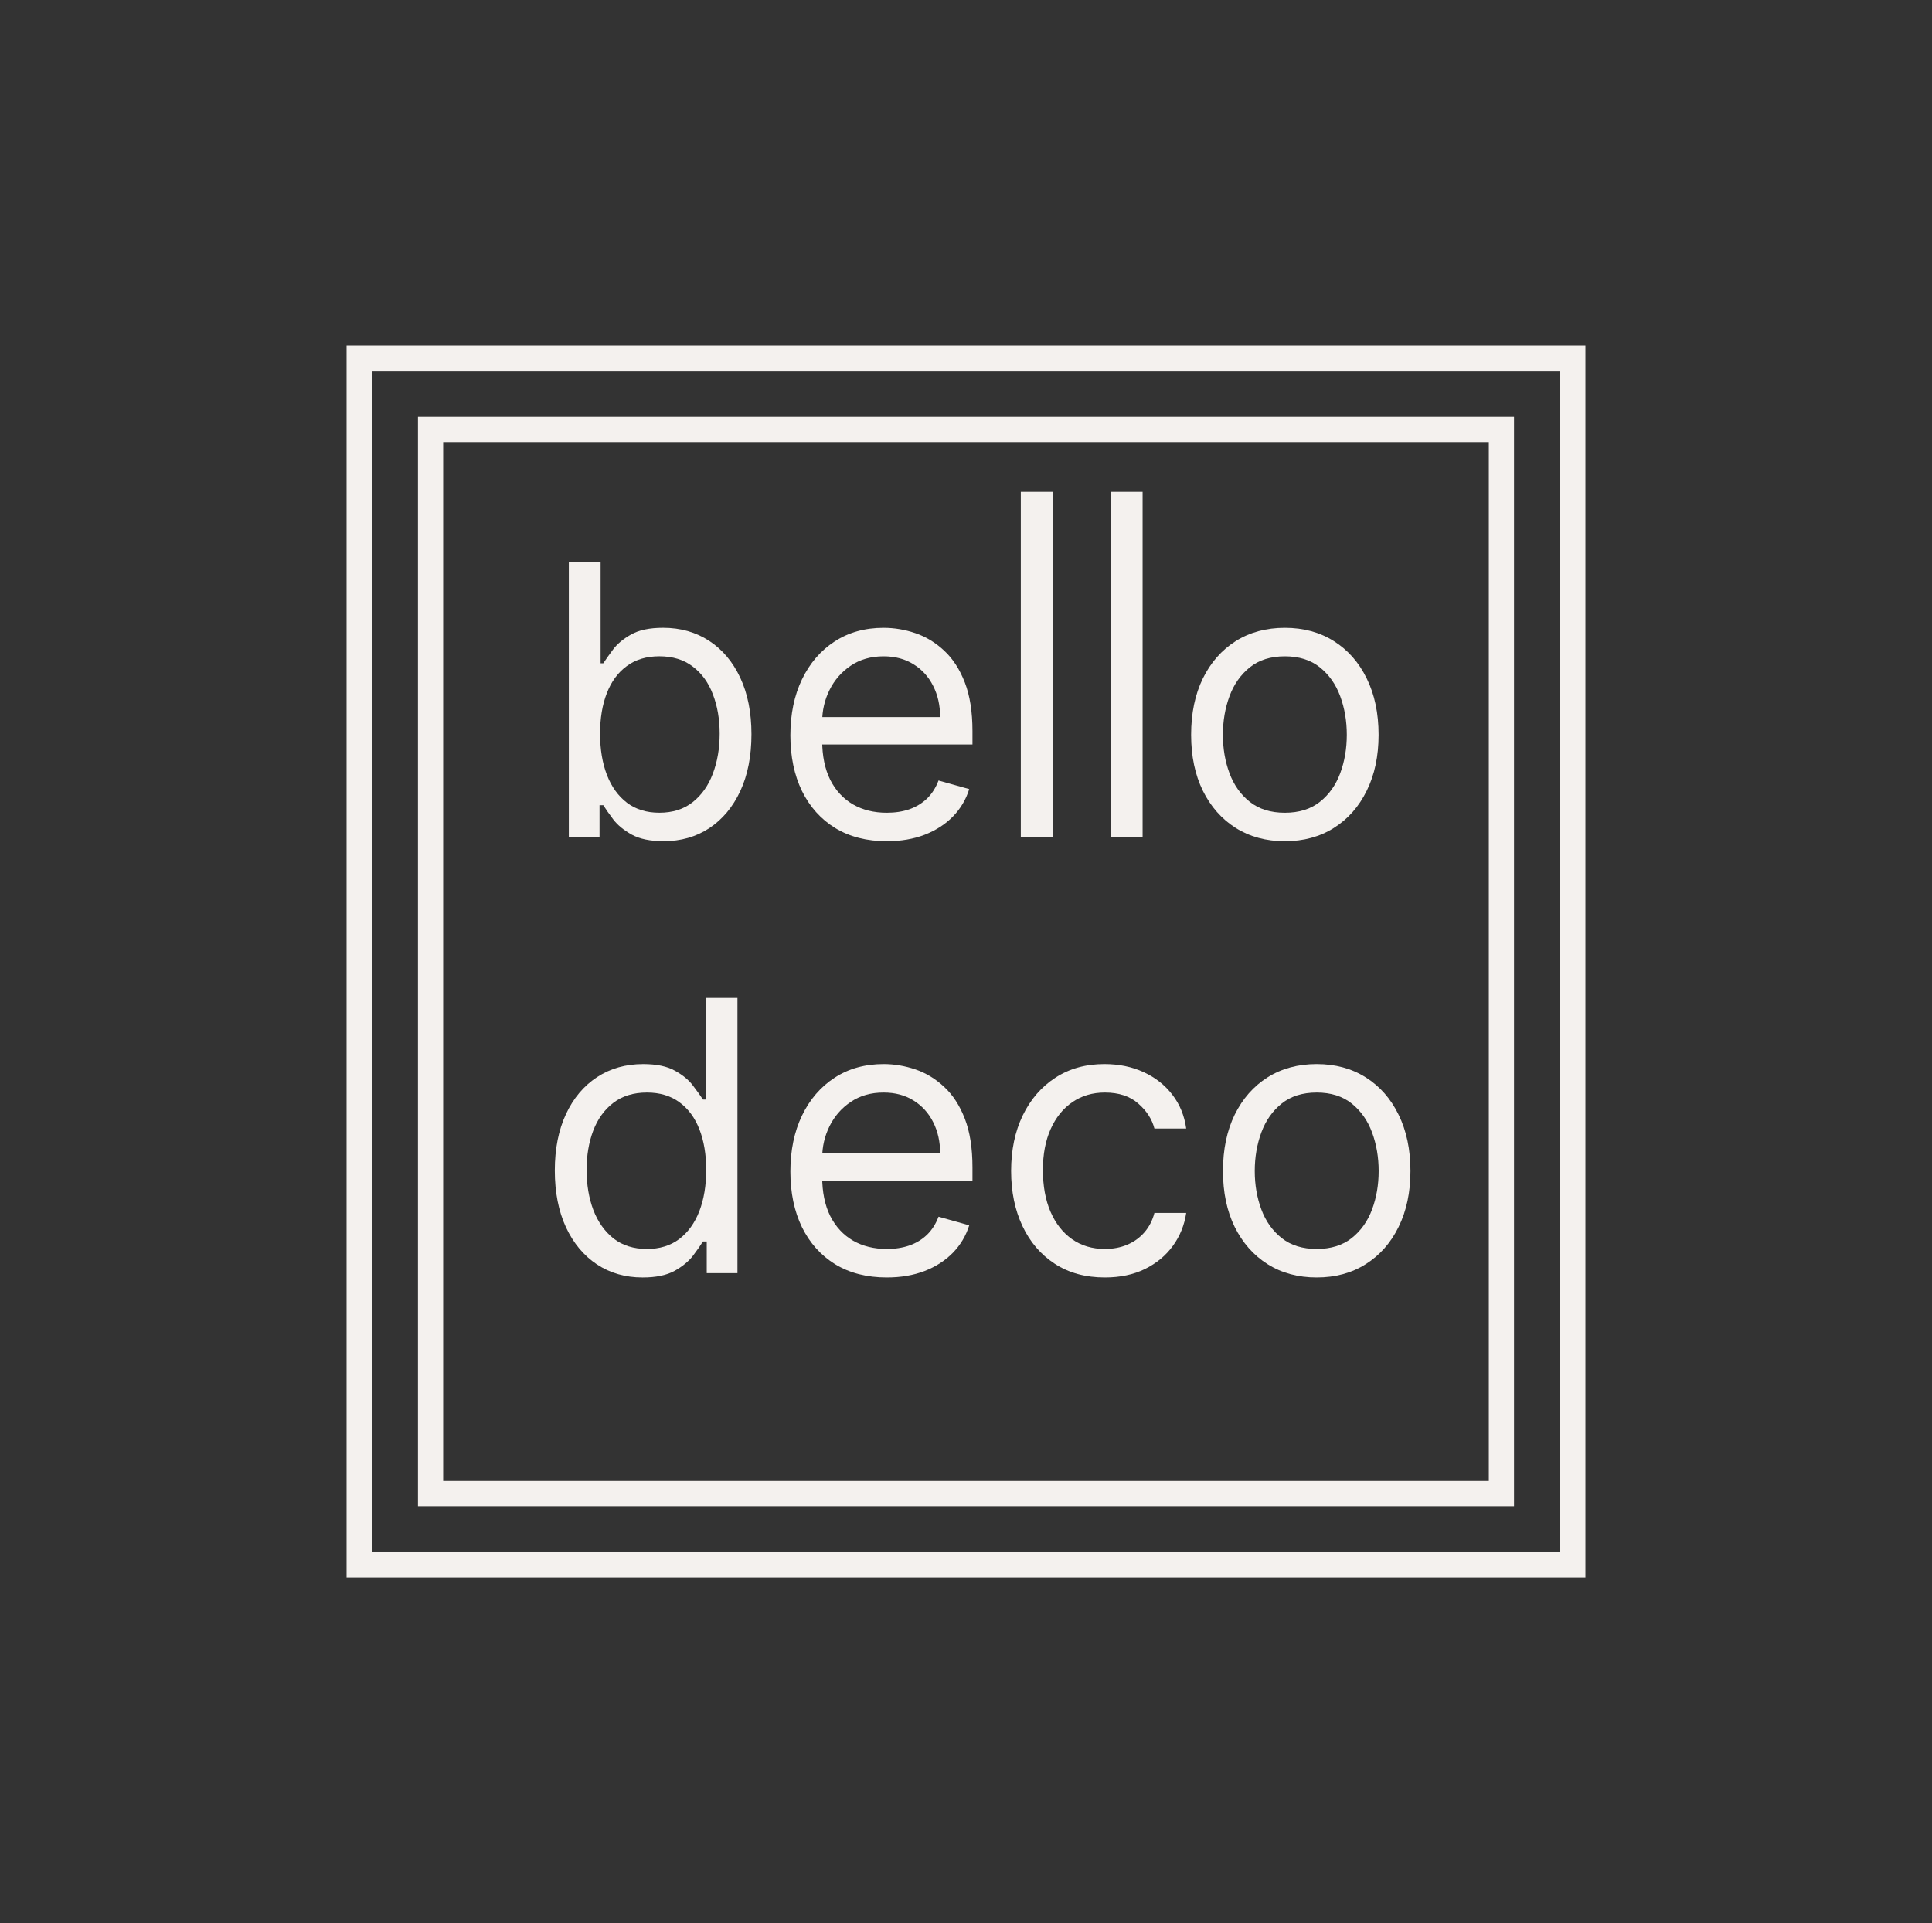 <?xml version="1.0" encoding="UTF-8"?> <svg xmlns="http://www.w3.org/2000/svg" width="230" height="229" viewBox="0 0 230 229" fill="none"><rect x="0" y="0" width="230" height="229" fill="#333333" stroke="none"/><path d="M67.717 99.656V66.887H71.501V78.983H71.822C72.1 78.556 72.485 78.013 72.976 77.351C73.479 76.679 74.195 76.082 75.125 75.559C76.065 75.026 77.337 74.759 78.941 74.759C81.014 74.759 82.842 75.276 84.424 76.311C86.006 77.346 87.241 78.812 88.128 80.711C89.015 82.61 89.459 84.85 89.459 87.432C89.459 90.034 89.015 92.29 88.128 94.2C87.241 96.099 86.011 97.571 84.44 98.616C82.869 99.651 81.057 100.168 79.005 100.168C77.423 100.168 76.156 99.907 75.205 99.384C74.254 98.851 73.521 98.248 73.008 97.576C72.495 96.893 72.1 96.328 71.822 95.88H71.373V99.656H67.717ZM71.437 87.368C71.437 89.224 71.71 90.861 72.255 92.28C72.8 93.688 73.596 94.792 74.644 95.592C75.691 96.381 76.974 96.776 78.492 96.776C80.074 96.776 81.394 96.36 82.452 95.528C83.521 94.686 84.323 93.555 84.857 92.136C85.402 90.706 85.675 89.117 85.675 87.368C85.675 85.639 85.407 84.082 84.873 82.695C84.349 81.298 83.553 80.194 82.484 79.383C81.426 78.562 80.095 78.151 78.492 78.151C76.953 78.151 75.659 78.54 74.612 79.319C73.564 80.087 72.773 81.165 72.239 82.551C71.704 83.927 71.437 85.533 71.437 87.368Z" fill="#F4F1EE"></path><path d="M105.572 100.171C103.199 100.171 101.152 99.648 99.432 98.603C97.721 97.546 96.401 96.075 95.471 94.186C94.552 92.288 94.092 90.08 94.092 87.562C94.092 85.045 94.552 82.826 95.471 80.906C96.401 78.975 97.695 77.471 99.351 76.394C101.019 75.306 102.964 74.762 105.187 74.762C106.47 74.762 107.737 74.975 108.988 75.402C110.238 75.828 111.376 76.522 112.402 77.482C113.429 78.431 114.246 79.69 114.855 81.258C115.465 82.826 115.77 84.757 115.77 87.05V88.65H96.786V85.386H111.921C111.921 83.999 111.643 82.762 111.088 81.674C110.543 80.586 109.763 79.727 108.747 79.098C107.742 78.469 106.556 78.154 105.187 78.154C103.681 78.154 102.376 78.527 101.275 79.274C100.185 80.01 99.346 80.97 98.758 82.154C98.17 83.338 97.876 84.608 97.876 85.962V88.138C97.876 89.994 98.197 91.568 98.838 92.859C99.49 94.139 100.394 95.114 101.548 95.787C102.702 96.448 104.044 96.779 105.572 96.779C106.566 96.779 107.464 96.64 108.266 96.363C109.078 96.075 109.778 95.648 110.366 95.083C110.954 94.506 111.409 93.792 111.729 92.939L115.384 93.963C115 95.2 114.353 96.288 113.445 97.227C112.536 98.155 111.414 98.88 110.077 99.403C108.742 99.915 107.24 100.171 105.572 100.171Z" fill="#F4F1EE"></path><path d="M125.309 58.574V99.656H121.525V58.574H125.309Z" fill="#F4F1EE"></path><path d="M136.024 58.574V99.656H132.24V58.574H136.024Z" fill="#F4F1EE"></path><path d="M152.959 100.171C150.735 100.171 148.785 99.643 147.107 98.587C145.439 97.531 144.135 96.053 143.195 94.154C142.265 92.256 141.8 90.037 141.8 87.498C141.8 84.938 142.265 82.703 143.195 80.794C144.135 78.885 145.439 77.402 147.107 76.346C148.785 75.29 150.735 74.762 152.959 74.762C155.182 74.762 157.127 75.29 158.795 76.346C160.473 77.402 161.777 78.885 162.707 80.794C163.648 82.703 164.118 84.938 164.118 87.498C164.118 90.037 163.648 92.256 162.707 94.154C161.777 96.053 160.473 97.531 158.795 98.587C157.127 99.643 155.182 100.171 152.959 100.171ZM152.959 96.779C154.648 96.779 156.037 96.347 157.127 95.483C158.218 94.619 159.025 93.483 159.549 92.074C160.072 90.666 160.334 89.141 160.334 87.498C160.334 85.856 160.072 84.325 159.549 82.906C159.025 81.487 158.218 80.341 157.127 79.466C156.037 78.591 154.648 78.154 152.959 78.154C151.27 78.154 149.881 78.591 148.79 79.466C147.7 80.341 146.893 81.487 146.369 82.906C145.845 84.325 145.583 85.856 145.583 87.498C145.583 89.141 145.845 90.666 146.369 92.074C146.893 93.483 147.7 94.619 148.79 95.483C149.881 96.347 151.27 96.779 152.959 96.779Z" fill="#F4F1EE"></path><path d="M76.504 152.117C74.452 152.117 72.64 151.6 71.069 150.565C69.498 149.52 68.268 148.048 67.381 146.149C66.494 144.24 66.05 141.983 66.05 139.381C66.05 136.799 66.494 134.559 67.381 132.66C68.268 130.761 69.503 129.295 71.085 128.26C72.667 127.225 74.495 126.708 76.568 126.708C78.172 126.708 79.438 126.975 80.368 127.508C81.309 128.031 82.025 128.628 82.517 129.3C83.019 129.962 83.409 130.505 83.687 130.932H84.008V118.836H87.792V151.605H84.136V147.829H83.687C83.409 148.277 83.014 148.842 82.501 149.525C81.987 150.197 81.255 150.8 80.304 151.333C79.353 151.856 78.086 152.117 76.504 152.117ZM77.017 148.725C78.535 148.725 79.818 148.33 80.865 147.541C81.913 146.741 82.709 145.637 83.254 144.229C83.799 142.81 84.072 141.172 84.072 139.317C84.072 137.482 83.805 135.876 83.27 134.5C82.736 133.113 81.945 132.036 80.897 131.268C79.85 130.489 78.556 130.1 77.017 130.1C75.414 130.1 74.078 130.511 73.009 131.332C71.951 132.143 71.154 133.247 70.62 134.644C70.096 136.031 69.834 137.588 69.834 139.317C69.834 141.066 70.101 142.656 70.636 144.085C71.181 145.503 71.983 146.634 73.041 147.477C74.11 148.309 75.435 148.725 77.017 148.725Z" fill="#F4F1EE"></path><path d="M105.573 152.116C103.2 152.116 101.153 151.594 99.432 150.548C97.722 149.492 96.401 148.02 95.472 146.132C94.552 144.233 94.093 142.025 94.093 139.508C94.093 136.99 94.552 134.772 95.472 132.851C96.401 130.921 97.695 129.417 99.352 128.339C101.019 127.251 102.965 126.707 105.188 126.707C106.47 126.707 107.737 126.921 108.988 127.347C110.239 127.774 111.377 128.467 112.403 129.427C113.429 130.377 114.247 131.635 114.856 133.203C115.465 134.772 115.77 136.702 115.77 138.996V140.596H96.787V137.332H111.922C111.922 135.945 111.644 134.708 111.088 133.619C110.543 132.532 109.763 131.673 108.747 131.044C107.743 130.414 106.556 130.1 105.188 130.1C103.681 130.1 102.377 130.473 101.276 131.22C100.186 131.955 99.346 132.915 98.758 134.1C98.171 135.283 97.877 136.553 97.877 137.908V140.084C97.877 141.94 98.197 143.513 98.838 144.804C99.491 146.084 100.394 147.06 101.549 147.732C102.703 148.394 104.044 148.724 105.573 148.724C106.567 148.724 107.465 148.586 108.266 148.308C109.079 148.02 109.779 147.594 110.367 147.028C110.955 146.452 111.409 145.737 111.73 144.884L115.385 145.908C115 147.145 114.354 148.234 113.445 149.172C112.537 150.1 111.414 150.826 110.078 151.348C108.742 151.86 107.24 152.116 105.573 152.116Z" fill="#F4F1EE"></path><path d="M131.531 152.116C129.222 152.116 127.233 151.572 125.566 150.484C123.899 149.396 122.616 147.897 121.718 145.988C120.82 144.079 120.371 141.897 120.371 139.444C120.371 136.948 120.831 134.745 121.75 132.835C122.68 130.915 123.974 129.417 125.63 128.339C127.298 127.251 129.243 126.707 131.466 126.707C133.198 126.707 134.759 127.027 136.148 127.668C137.538 128.307 138.676 129.203 139.563 130.356C140.451 131.508 141.001 132.851 141.215 134.388H137.431C137.142 133.267 136.501 132.276 135.507 131.412C134.523 130.537 133.198 130.1 131.531 130.1C130.056 130.1 128.762 130.483 127.65 131.252C126.549 132.009 125.689 133.081 125.069 134.468C124.46 135.844 124.155 137.46 124.155 139.316C124.155 141.215 124.454 142.868 125.053 144.276C125.662 145.684 126.517 146.777 127.618 147.556C128.73 148.335 130.034 148.724 131.531 148.724C132.514 148.724 133.406 148.554 134.208 148.212C135.01 147.871 135.689 147.38 136.244 146.74C136.8 146.1 137.196 145.332 137.431 144.436H141.215C141.001 145.887 140.472 147.194 139.627 148.356C138.793 149.508 137.687 150.425 136.309 151.108C134.94 151.78 133.348 152.116 131.531 152.116Z" fill="#F4F1EE"></path><path d="M156.751 152.116C154.528 152.116 152.577 151.589 150.899 150.532C149.232 149.476 147.928 147.999 146.987 146.1C146.057 144.201 145.592 141.983 145.592 139.444C145.592 136.884 146.057 134.649 146.987 132.739C147.928 130.83 149.232 129.347 150.899 128.291C152.577 127.236 154.528 126.707 156.751 126.707C158.975 126.707 160.92 127.236 162.588 128.291C164.266 129.347 165.57 130.83 166.5 132.739C167.44 134.649 167.911 136.884 167.911 139.444C167.911 141.983 167.44 144.201 166.5 146.1C165.57 147.999 164.266 149.476 162.588 150.532C160.92 151.589 158.975 152.116 156.751 152.116ZM156.751 148.724C158.44 148.724 159.83 148.292 160.92 147.428C162.01 146.564 162.817 145.428 163.341 144.02C163.865 142.612 164.127 141.086 164.127 139.444C164.127 137.801 163.865 136.27 163.341 134.851C162.817 133.433 162.01 132.286 160.92 131.412C159.83 130.537 158.44 130.1 156.751 130.1C155.063 130.1 153.673 130.537 152.583 131.412C151.493 132.286 150.685 133.433 150.161 134.851C149.638 136.27 149.376 137.801 149.376 139.444C149.376 141.086 149.638 142.612 150.161 144.02C150.685 145.428 151.493 146.564 152.583 147.428C153.673 148.292 155.063 148.724 156.751 148.724Z" fill="#F4F1EE"></path><path d="M187.24 42.672H42.76V186.327H187.24V42.672Z" stroke="#F4F1EE" stroke-width="3"></path><path d="M178.741 51.152H51.259V177.844H178.741V51.152Z" stroke="#F4F1EE" stroke-width="3"></path></svg> 